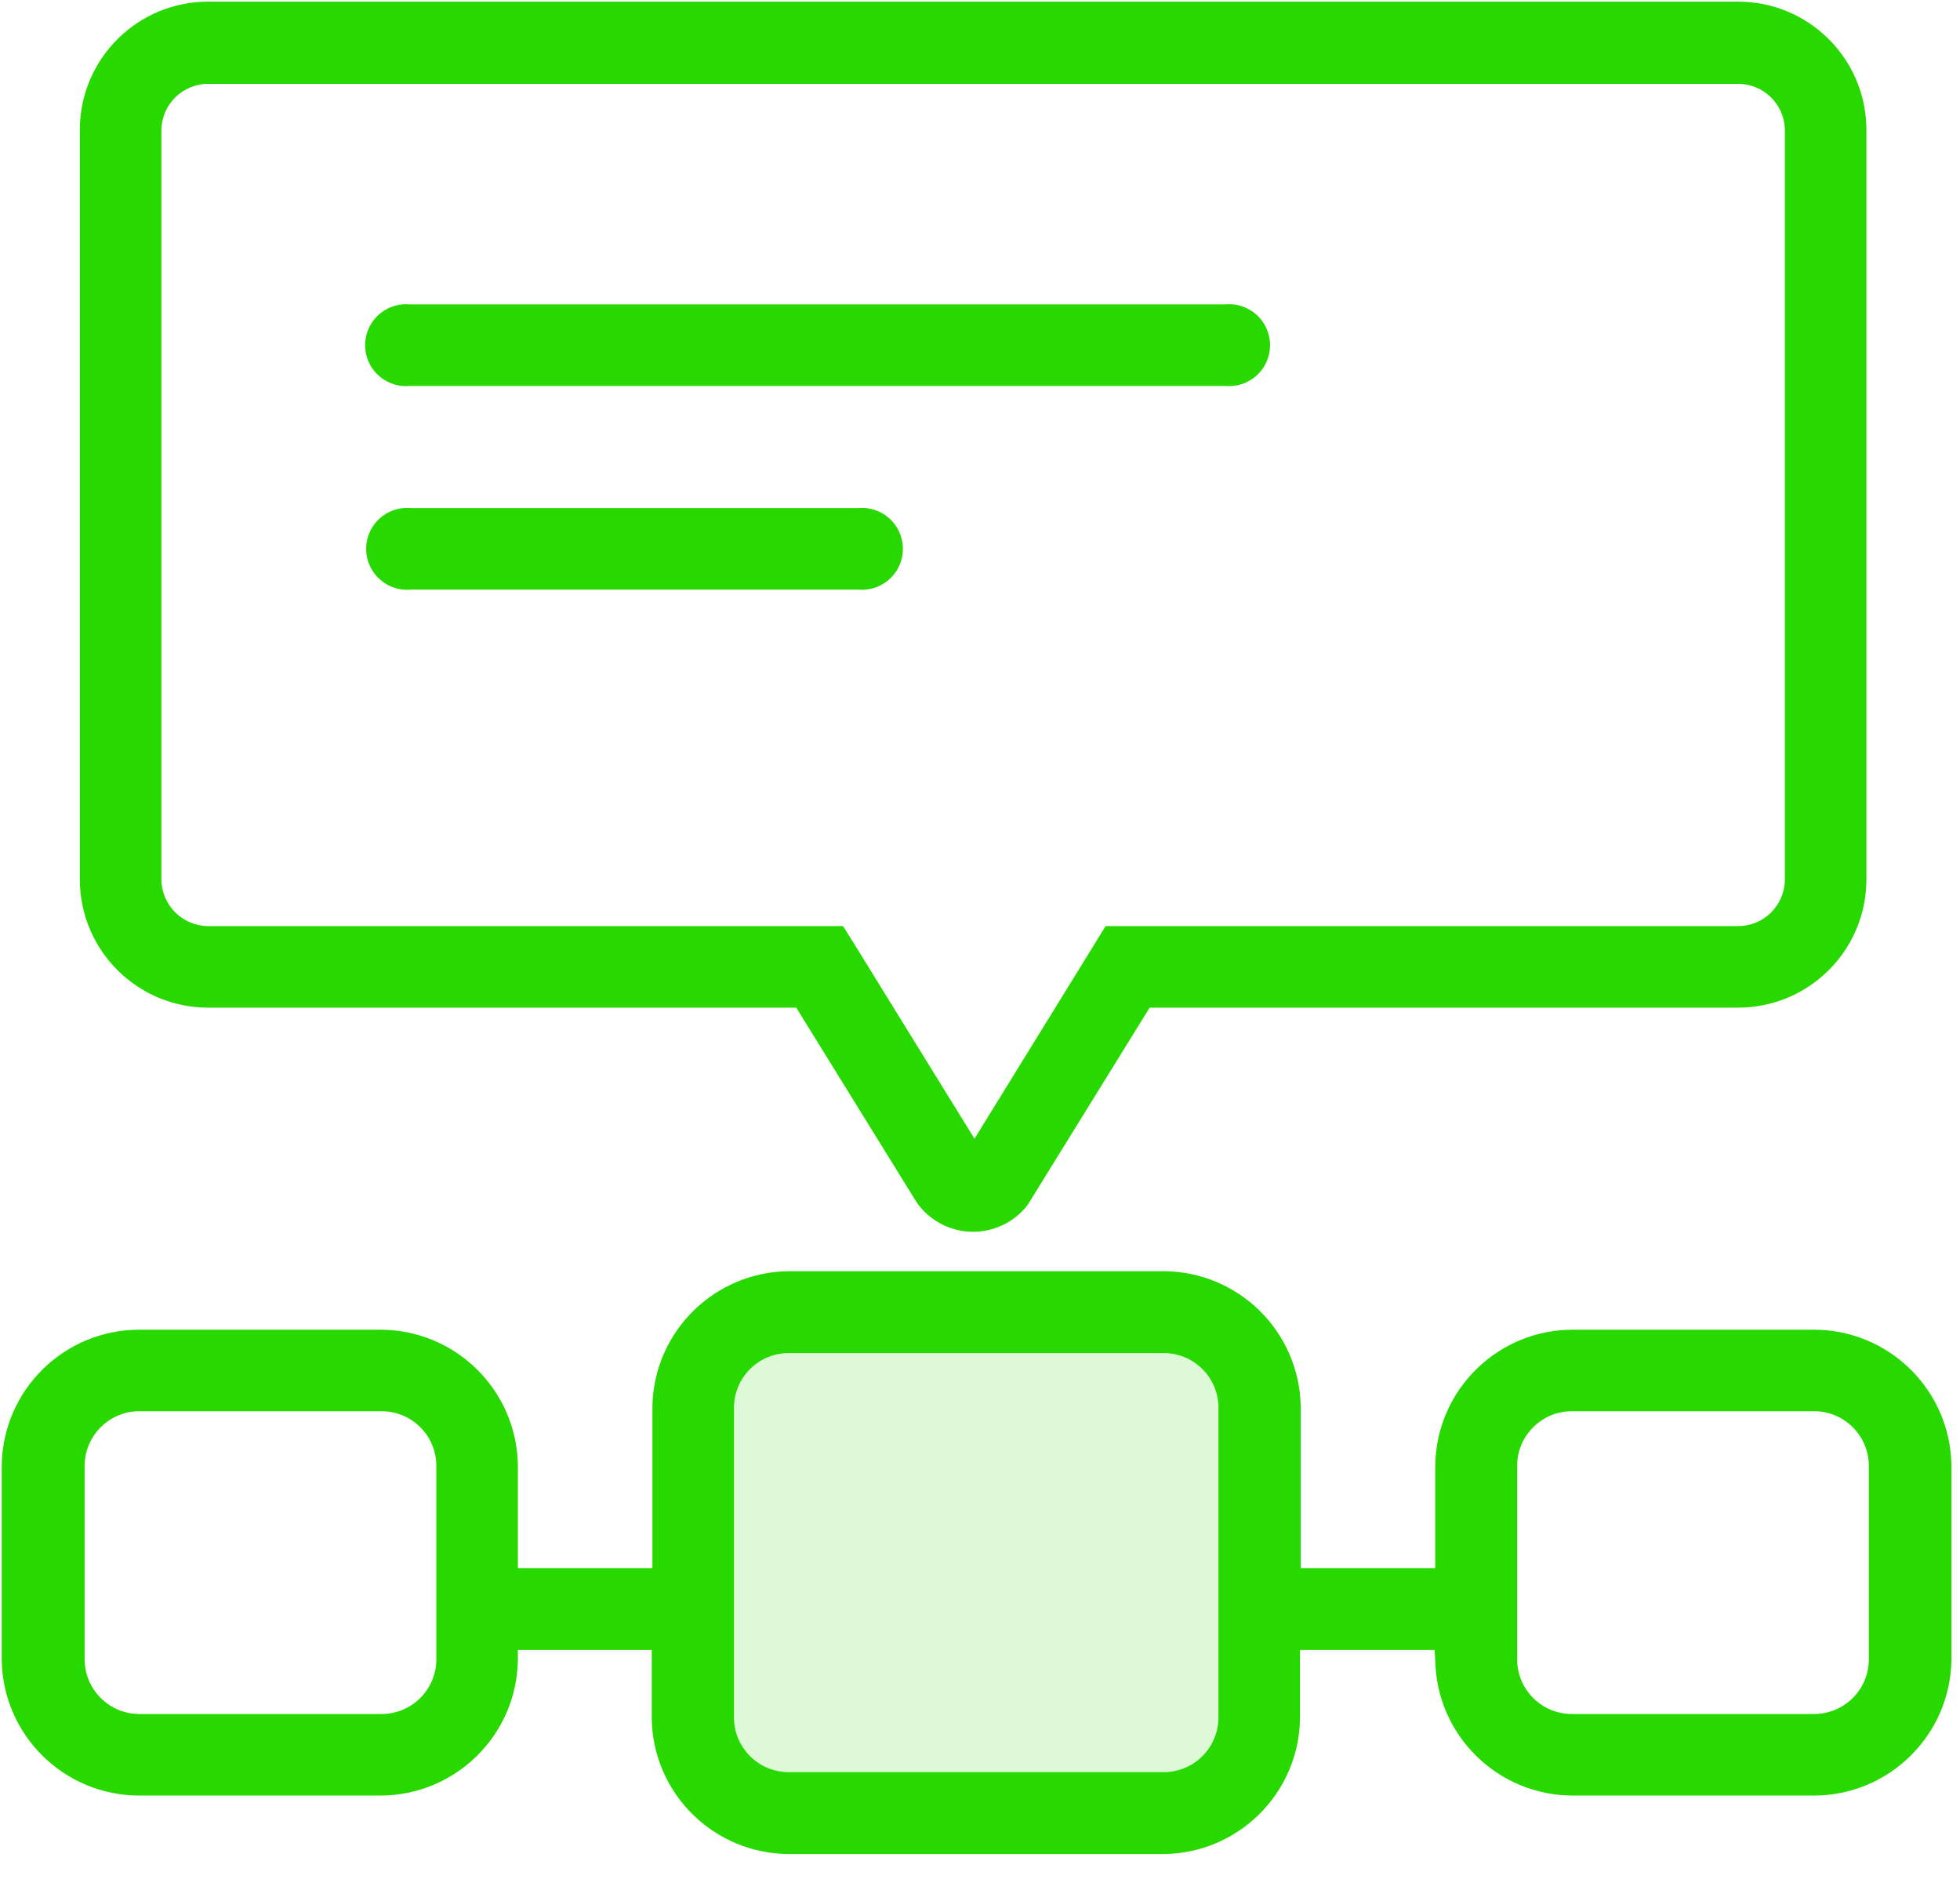 <?xml version="1.0" encoding="UTF-8"?>
<svg width="73px" height="70px" viewBox="0 0 73 70" version="1.1" xmlns="http://www.w3.org/2000/svg" xmlns:xlink="http://www.w3.org/1999/xlink">
    <!-- Generator: Sketch 52.4 (67378) - http://www.bohemiancoding.com/sketch -->
    <title>zuzhixinxi@2x</title>
    <desc>Created with Sketch.</desc>
    <g id="劳动力云-分析云" stroke="none" stroke-width="1" fill="none" fill-rule="evenodd">
        <g id="zuzhixinxi" fill="#28D900">
            <path d="M43.318,67.537 L29.4,67.537 C27.44,67.544 25.84,65.973 25.811,64.013 L25.811,52.401 C25.84,50.442 27.44,48.87 29.4,48.877 L43.318,48.877 C45.278,48.87 46.879,50.442 46.907,52.401 L46.907,64.013 C46.879,65.973 45.278,67.544 43.318,67.537" id="路径" fill-opacity="0.154"></path>
            <path d="M45.638,11.339 C46.214,11.286 46.77,11.563 47.074,12.055 C47.379,12.547 47.379,13.168 47.074,13.66 C46.77,14.152 46.214,14.429 45.638,14.376 L15.264,14.376 C14.688,14.429 14.132,14.152 13.827,13.66 C13.523,13.168 13.523,12.547 13.827,12.055 C14.132,11.563 14.688,11.286 15.264,11.339 L45.638,11.339 Z M31.963,18.926 C32.539,18.873 33.095,19.15 33.4,19.642 C33.704,20.134 33.704,20.756 33.4,21.247 C33.095,21.739 32.539,22.016 31.963,21.963 L15.302,21.963 C14.726,22.016 14.17,21.739 13.866,21.247 C13.561,20.756 13.561,20.134 13.866,19.642 C14.17,19.15 14.726,18.873 15.302,18.926 L31.963,18.926 Z M53.43,61.462 L48.419,61.462 L48.419,64.026 C48.37,66.822 46.089,69.063 43.292,69.062 L29.4,69.062 C26.603,69.063 24.322,66.822 24.274,64.026 L24.274,61.462 L19.288,61.462 L19.288,61.847 C19.239,64.643 16.958,66.884 14.162,66.884 L5.19,66.884 C2.394,66.884 0.113,64.643 0.064,61.847 L0.064,54.567 C0.113,51.771 2.394,49.53 5.19,49.531 L14.162,49.531 C16.958,49.53 19.239,51.771 19.288,54.567 L19.288,58.412 L24.299,58.412 L24.299,52.389 C24.348,49.593 26.629,47.352 29.426,47.352 L43.318,47.352 C46.115,47.352 48.396,49.593 48.445,52.389 L48.445,58.412 L53.456,58.412 L53.456,54.567 C53.505,51.771 55.785,49.53 58.582,49.531 L67.553,49.531 C70.35,49.53 72.631,51.771 72.68,54.567 L72.68,61.847 C72.631,64.643 70.35,66.884 67.553,66.884 L58.582,66.884 C55.785,66.884 53.505,64.643 53.456,61.847 L53.43,61.462 Z M14.187,63.846 C15.308,63.86 16.23,62.967 16.251,61.847 L16.251,54.567 C16.23,53.447 15.308,52.554 14.187,52.568 L5.216,52.568 C4.096,52.554 3.174,53.447 3.153,54.567 L3.153,61.847 C3.174,62.967 4.096,63.86 5.216,63.846 L14.187,63.846 Z M43.318,66.012 C44.439,66.026 45.36,65.133 45.381,64.013 L45.381,52.401 C45.36,51.281 44.439,50.388 43.318,50.402 L29.4,50.402 C28.279,50.388 27.358,51.281 27.337,52.401 L27.337,64.013 C27.358,65.133 28.279,66.026 29.4,66.012 L43.318,66.012 Z M67.54,63.846 C68.661,63.86 69.583,62.967 69.604,61.847 L69.604,54.567 C69.583,53.447 68.661,52.554 67.54,52.568 L58.569,52.568 C57.449,52.554 56.527,53.447 56.506,54.567 L56.506,61.847 C56.527,62.967 57.449,63.86 58.569,63.846 L67.54,63.846 Z M29.656,37.535 L7.779,37.535 C5.144,37.549 2.994,35.428 2.973,32.793 L2.973,4.803 C2.994,2.168 5.144,0.047 7.779,0.061 L64.721,0.061 C67.351,0.054 69.493,2.173 69.514,4.803 L69.514,32.793 C69.493,35.423 67.351,37.542 64.721,37.535 L42.818,37.535 L38.269,44.891 C37.769,45.535 36.994,45.903 36.179,45.883 C35.365,45.863 34.608,45.457 34.142,44.789 L29.656,37.535 Z M41.191,34.497 L64.721,34.497 C65.674,34.505 66.456,33.746 66.477,32.793 L66.477,4.803 C66.442,3.86 65.664,3.116 64.721,3.124 L7.779,3.124 C6.822,3.11 6.032,3.871 6.011,4.828 L6.011,32.793 C6.039,33.748 6.824,34.505 7.779,34.497 L31.399,34.497 L31.848,35.215 L36.295,42.418 L41.178,34.497 L41.191,34.497 Z" id="形状" fill-rule="nonzero"></path>
        </g>
    </g>
</svg>